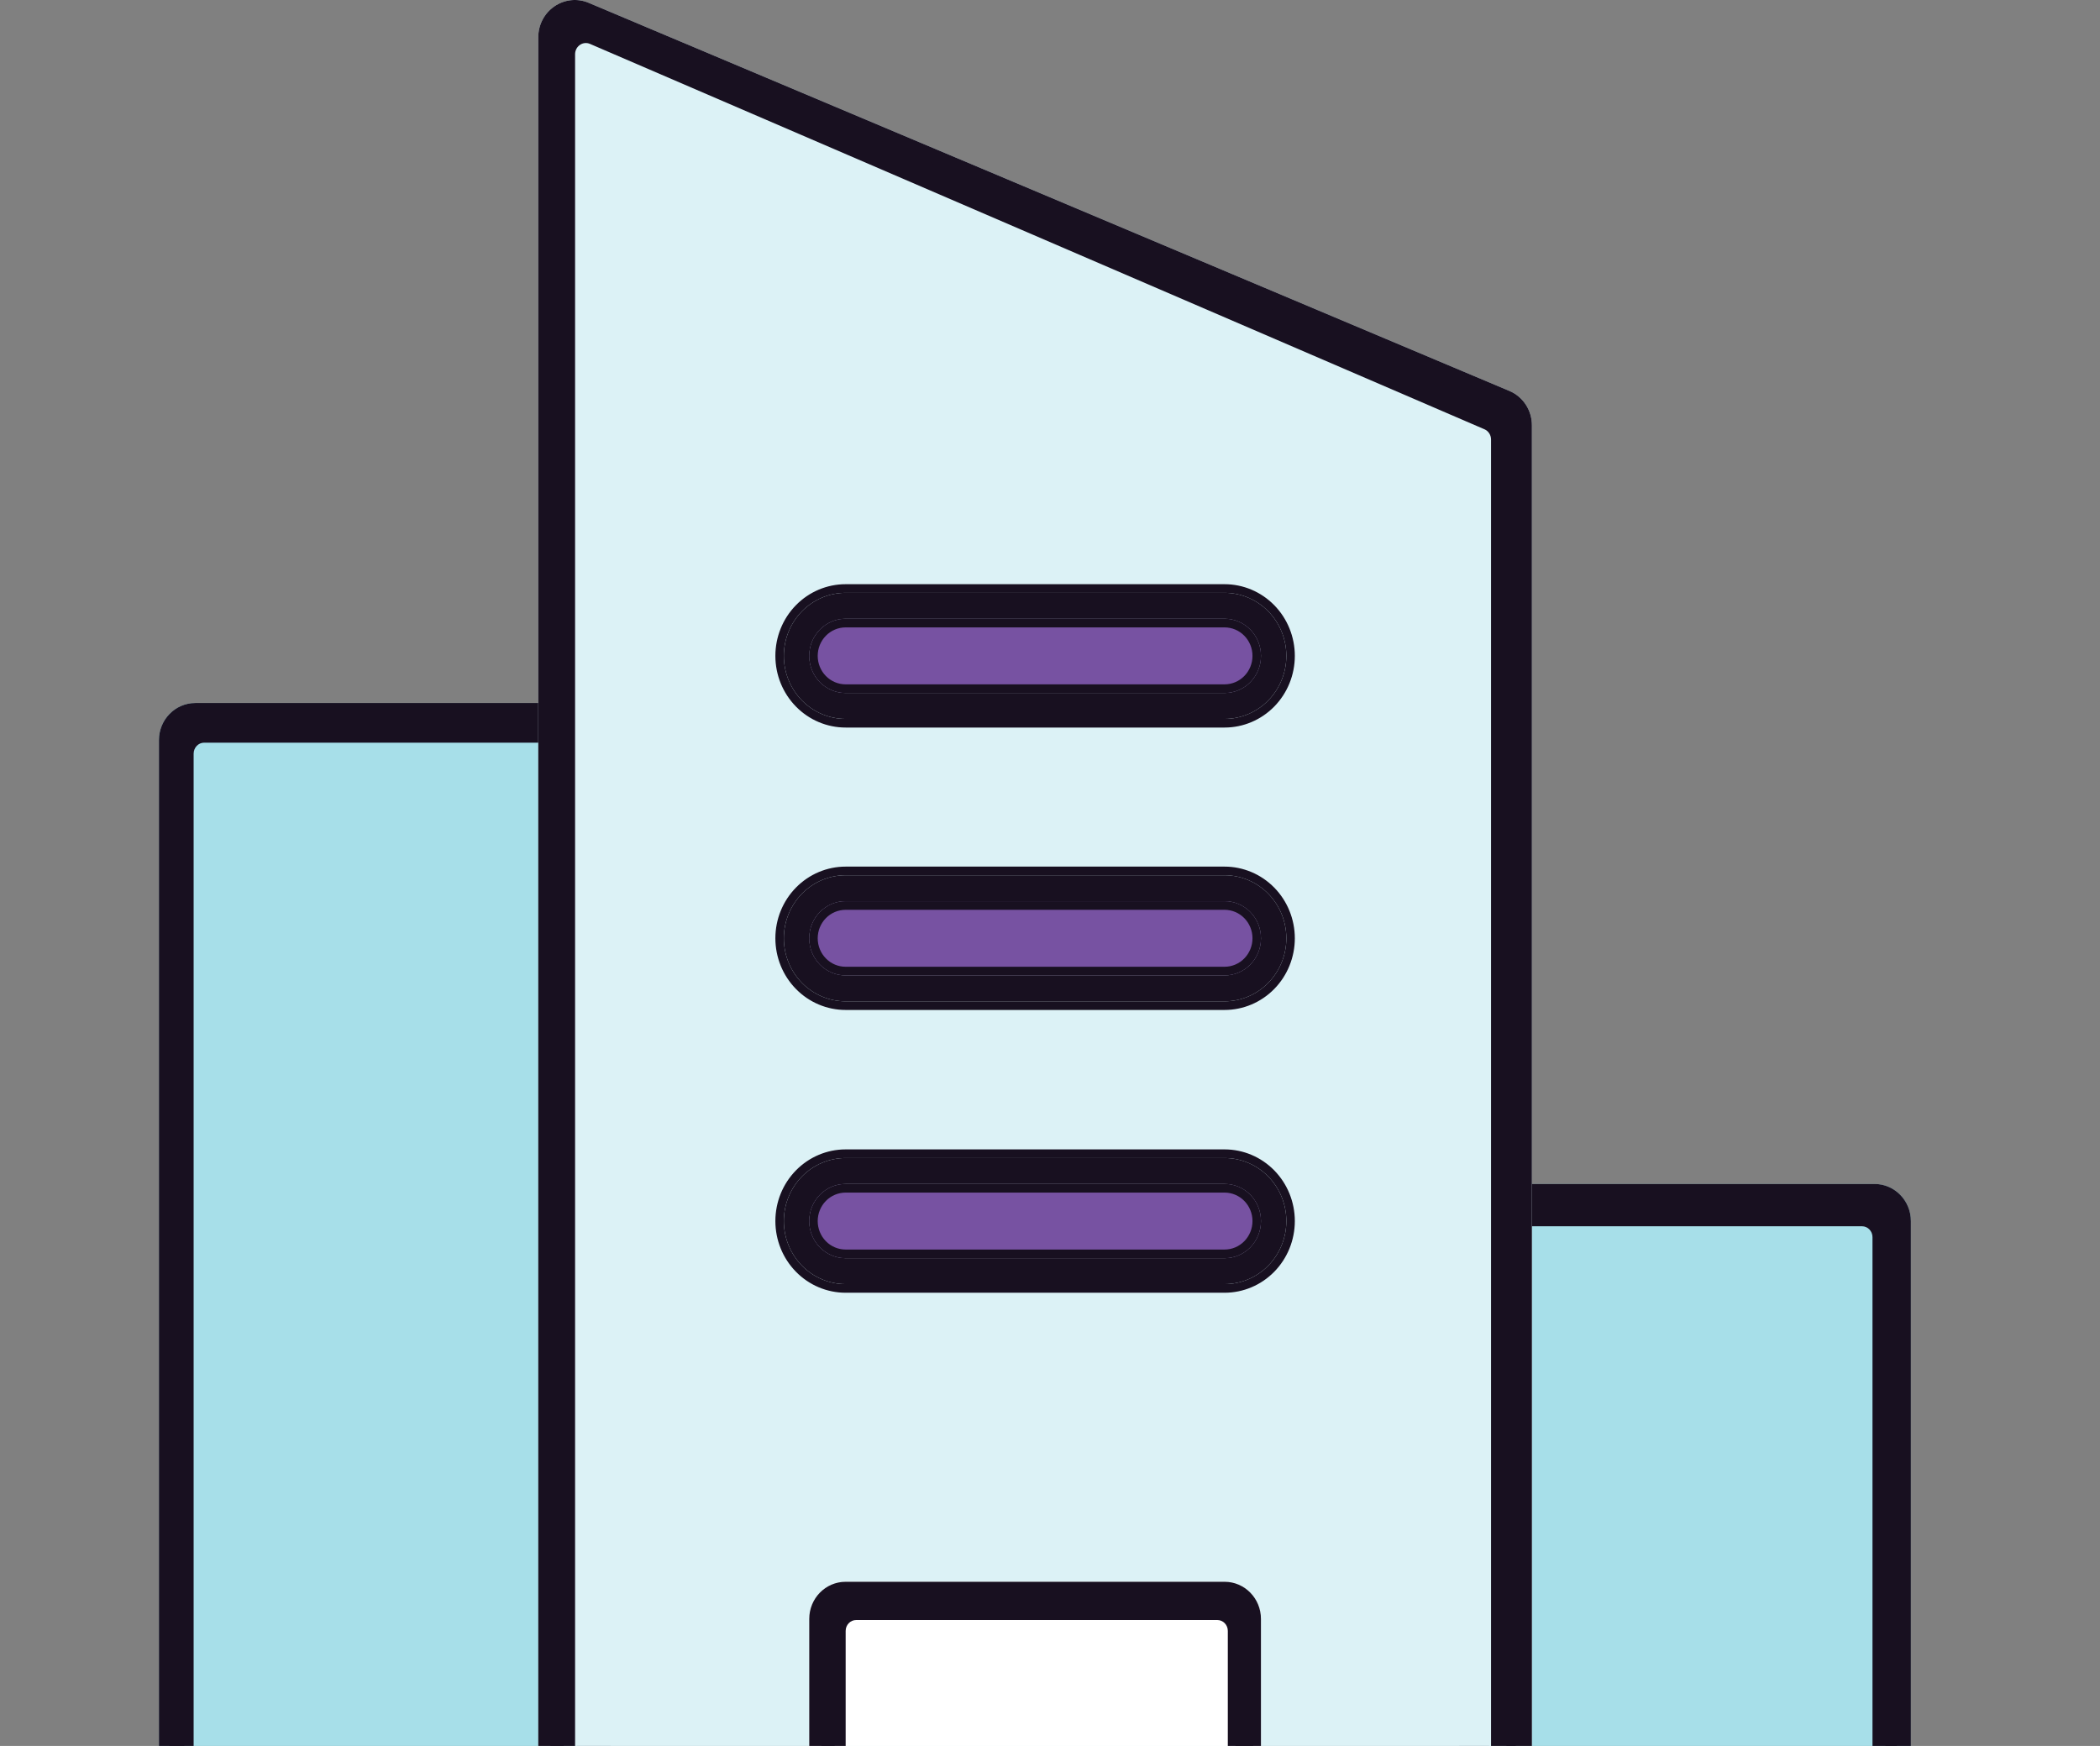 <?xml version="1.0" encoding="UTF-8"?>
<svg xmlns="http://www.w3.org/2000/svg" width="380" height="316" viewBox="0 0 380 316" fill="none">
  <rect x="0" y="0" width="380" height="316" fill="#808080" stroke="none"/>
  <path d="M103.919 127.238H35.343C31.708 127.238 28.762 130.245 28.762 133.955V372.893C28.762 376.603 31.708 379.61 35.343 379.61H103.919C107.554 379.61 110.501 376.603 110.501 372.893V133.955C110.501 130.245 107.554 127.238 103.919 127.238Z" fill="#A7DFE9"></path>
  <path fill-rule="evenodd" clip-rule="evenodd" d="M103.919 131.93H35.343C34.247 131.93 33.358 132.836 33.358 133.955V372.893C33.358 374.012 34.247 374.919 35.343 374.919H103.919C105.015 374.919 105.904 374.012 105.904 372.893V133.955C105.904 132.836 105.015 131.93 103.919 131.93ZM35.343 127.238H103.919C107.554 127.238 110.501 130.245 110.501 133.955V372.893C110.501 376.603 107.554 379.61 103.919 379.61H35.343C31.708 379.61 28.762 376.603 28.762 372.893V133.955C28.762 130.245 31.708 127.238 35.343 127.238Z" fill="#181020"></path>
  <path fill-rule="evenodd" clip-rule="evenodd" d="M102.498 134.415H36.936C35.889 134.415 35.039 135.308 35.039 136.41V371.818C35.039 372.92 35.889 373.813 36.936 373.813H102.498C103.546 373.813 104.395 372.92 104.395 371.818V136.41C104.395 135.308 103.546 134.415 102.498 134.415ZM36.936 129.793H102.498C105.973 129.793 108.79 132.756 108.79 136.41V371.818C108.79 375.472 105.973 378.435 102.498 378.435H36.936C33.462 378.435 30.645 375.472 30.645 371.818V136.41C30.645 132.756 33.462 129.793 36.936 129.793Z" fill="#181020"></path>
  <path d="M339.197 214.285H270.62C266.986 214.285 264.039 217.292 264.039 221.002V372.826C264.039 376.535 266.986 379.542 270.62 379.542H339.197C342.831 379.542 345.778 376.535 345.778 372.826V221.002C345.778 217.292 342.831 214.285 339.197 214.285Z" fill="#A7DFE9"></path>
  <path fill-rule="evenodd" clip-rule="evenodd" d="M339.197 218.977H270.62C269.524 218.977 268.636 219.883 268.636 221.002V372.826C268.636 373.944 269.524 374.851 270.62 374.851H339.197C340.293 374.851 341.181 373.944 341.181 372.826V221.002C341.181 219.883 340.293 218.977 339.197 218.977ZM270.62 214.285H339.197C342.831 214.285 345.778 217.292 345.778 221.002V372.826C345.778 376.535 342.831 379.542 339.197 379.542H270.62C266.986 379.542 264.039 376.535 264.039 372.826V221.002C264.039 217.292 266.986 214.285 270.62 214.285Z" fill="#181020"></path>
  <path fill-rule="evenodd" clip-rule="evenodd" d="M336.935 221.94H271.374C270.326 221.94 269.477 222.823 269.477 223.914V371.891C269.477 372.981 270.326 373.865 271.374 373.865H336.935C337.983 373.865 338.832 372.981 338.832 371.891V223.914C338.832 222.823 337.983 221.94 336.935 221.94ZM271.374 217.367H336.935C340.41 217.367 343.227 220.298 343.227 223.914V371.891C343.227 375.506 340.41 378.437 336.935 378.437H271.374C267.899 378.437 265.082 375.506 265.082 371.891V223.914C265.082 220.298 267.899 217.367 271.374 217.367Z" fill="#181020"></path>
  <path d="M273.121 70.751L106.484 0.495C105.479 0.078 104.388 -0.08 103.309 0.038C102.229 0.155 101.195 0.543 100.298 1.167C99.405 1.783 98.674 2.613 98.169 3.585C97.664 4.557 97.401 5.641 97.402 6.741V372.826C97.402 374.607 98.096 376.316 99.33 377.576C100.564 378.835 102.238 379.543 103.984 379.543H270.62C272.366 379.543 274.04 378.835 275.274 377.576C276.508 376.316 277.201 374.607 277.201 372.826V76.998C277.208 75.66 276.823 74.351 276.096 73.238C275.369 72.125 274.333 71.259 273.121 70.751Z" fill="#DCF2F6"></path>
  <path fill-rule="evenodd" clip-rule="evenodd" d="M271.374 75.091L271.366 75.087L104.752 4.841C104.75 4.839 104.747 4.838 104.744 4.837C104.443 4.714 104.117 4.668 103.795 4.703C103.469 4.738 103.158 4.855 102.887 5.043L102.872 5.053C102.603 5.239 102.382 5.49 102.23 5.783C102.078 6.076 101.999 6.403 101.999 6.734L101.999 6.741L101.999 372.826C101.999 373.363 102.208 373.878 102.58 374.258C102.953 374.638 103.457 374.851 103.984 374.851H270.62C271.147 374.851 271.651 374.638 272.023 374.258C272.396 373.878 272.605 373.363 272.605 372.826V76.986L272.605 76.974C272.607 76.571 272.491 76.176 272.271 75.841C272.052 75.505 271.74 75.244 271.374 75.091ZM106.484 0.495L273.121 70.751C274.333 71.259 275.369 72.125 276.096 73.238C276.823 74.351 277.208 75.66 277.201 76.998V372.826C277.201 374.607 276.508 376.316 275.274 377.576C274.04 378.835 272.366 379.543 270.62 379.543H103.984C102.238 379.543 100.564 378.835 99.33 377.576C98.096 376.316 97.402 374.607 97.402 372.826V6.741C97.401 5.641 97.664 4.557 98.169 3.585C98.674 2.613 99.405 1.783 100.298 1.167C101.195 0.543 102.229 0.155 103.309 0.038C104.388 -0.08 105.479 0.078 106.484 0.495Z" fill="#181020"></path>
  <path fill-rule="evenodd" clip-rule="evenodd" d="M268.614 77.691L268.606 77.688L106.738 7.935L106.73 7.932C106.438 7.81 106.121 7.764 105.808 7.799C105.492 7.834 105.189 7.95 104.926 8.137L104.912 8.147C104.65 8.331 104.436 8.58 104.288 8.871C104.14 9.162 104.063 9.487 104.063 9.816L104.063 9.823L104.063 371.761C104.063 372.294 104.267 372.806 104.628 373.183C104.99 373.56 105.48 373.772 105.991 373.772H267.881C268.393 373.772 268.883 373.56 269.244 373.183C269.606 372.806 269.809 372.294 269.809 371.761V79.573L269.809 79.561C269.811 79.161 269.698 78.769 269.485 78.436C269.272 78.103 268.969 77.843 268.614 77.691ZM108.421 3.62L270.311 73.382C271.489 73.887 272.495 74.747 273.201 75.852C273.908 76.957 274.281 78.257 274.275 79.585V373.332C274.275 375.101 273.601 376.797 272.402 378.048C271.203 379.299 269.577 380.001 267.881 380.001H105.991C104.296 380.001 102.669 379.299 101.47 378.048C100.271 376.797 99.598 375.101 99.598 373.332V9.823C99.596 8.73 99.852 7.654 100.342 6.689C100.833 5.724 101.543 4.899 102.411 4.287C103.282 3.668 104.287 3.283 105.336 3.166C106.384 3.05 107.444 3.206 108.421 3.62Z" fill="#181020"></path>
  <path d="M221.591 286.285H153.015C149.38 286.285 146.434 289.292 146.434 293.002V372.823C146.434 376.533 149.38 379.54 153.015 379.54H221.591C225.226 379.54 228.172 376.533 228.172 372.823V293.002C228.172 289.292 225.226 286.285 221.591 286.285Z" fill="white"></path>
  <path fill-rule="evenodd" clip-rule="evenodd" d="M221.591 290.977H153.015C151.919 290.977 151.03 291.883 151.03 293.002V372.823C151.03 373.942 151.919 374.848 153.015 374.848H221.591C222.687 374.848 223.576 373.942 223.576 372.823V293.002C223.576 291.883 222.687 290.977 221.591 290.977ZM153.015 286.285H221.591C225.226 286.285 228.172 289.292 228.172 293.002V372.823C228.172 376.533 225.226 379.54 221.591 379.54H153.015C149.38 379.54 146.434 376.533 146.434 372.823V293.002C146.434 289.292 149.38 286.285 153.015 286.285Z" fill="#181020"></path>
  <path fill-rule="evenodd" clip-rule="evenodd" d="M220.28 293.208H154.921C153.873 293.208 153.024 294.09 153.024 295.177V371.901C153.024 372.989 153.873 373.871 154.921 373.871H220.28C221.328 373.871 222.177 372.989 222.177 371.901V295.177C222.177 294.09 221.328 293.208 220.28 293.208ZM154.921 287.734H220.482C223.957 287.734 226.774 290.659 226.774 294.267V371.901C226.774 375.509 223.957 378.434 220.482 378.434H154.921C151.446 378.434 148.629 375.509 148.629 371.901V294.267C148.629 290.659 151.446 287.734 154.921 287.734Z" fill="#181020"></path>
  <path d="M221.591 214.283H153.015C151.269 214.283 149.595 214.99 148.361 216.25C147.127 217.51 146.434 219.218 146.434 220.999C146.434 222.781 147.127 224.489 148.361 225.749C149.595 227.008 151.269 227.716 153.015 227.716H221.591C223.337 227.716 225.011 227.008 226.245 225.749C227.479 224.489 228.172 222.781 228.172 220.999C228.172 219.218 227.479 217.51 226.245 216.25C225.011 214.99 223.337 214.283 221.591 214.283ZM221.591 163.102H153.015C151.269 163.102 149.595 163.81 148.361 165.069C147.127 166.329 146.434 168.037 146.434 169.819C146.434 171.6 147.127 173.308 148.361 174.568C149.595 175.828 151.269 176.535 153.015 176.535H221.591C223.337 176.535 225.011 175.828 226.245 174.568C227.479 173.308 228.172 171.6 228.172 169.819C228.172 168.037 227.479 166.329 226.245 165.069C225.011 163.81 223.337 163.102 221.591 163.102ZM153.015 125.422H221.591C223.337 125.422 225.011 124.714 226.245 123.454C227.479 122.195 228.172 120.486 228.172 118.705C228.172 116.924 227.479 115.215 226.245 113.956C225.011 112.696 223.337 111.988 221.591 111.988H153.015C151.269 111.988 149.595 112.696 148.361 113.956C147.127 115.215 146.434 116.924 146.434 118.705C146.434 120.486 147.127 122.195 148.361 123.454C149.595 124.714 151.269 125.422 153.015 125.422Z" fill="#7752A2"></path>
  <path fill-rule="evenodd" clip-rule="evenodd" d="M153.015 209.593H221.591C224.556 209.593 227.399 210.795 229.495 212.934C231.592 215.073 232.769 217.975 232.769 221.001C232.769 224.026 231.592 226.928 229.495 229.067C227.399 231.207 224.556 232.409 221.591 232.409H153.015C150.05 232.409 147.207 231.207 145.111 229.067C143.015 226.928 141.837 224.026 141.837 221.001C141.837 217.975 143.015 215.073 145.111 212.934C147.207 210.795 150.05 209.593 153.015 209.593ZM153.015 158.412H221.591C224.556 158.412 227.399 159.614 229.495 161.753C231.592 163.893 232.769 166.794 232.769 169.82C232.769 172.845 231.592 175.747 229.495 177.886C227.399 180.026 224.556 181.228 221.591 181.228H153.015C150.05 181.228 147.207 180.026 145.111 177.886C143.015 175.747 141.837 172.845 141.837 169.82C141.837 166.794 143.015 163.893 145.111 161.753C147.207 159.614 150.05 158.412 153.015 158.412ZM221.591 130.114H153.015C150.05 130.114 147.207 128.912 145.111 126.773C143.015 124.633 141.837 121.732 141.837 118.706C141.837 115.681 143.015 112.779 145.111 110.639C147.207 108.5 150.05 107.298 153.015 107.298H221.591C224.556 107.298 227.399 108.5 229.495 110.639C231.592 112.779 232.769 115.681 232.769 118.706C232.769 121.732 231.592 124.633 229.495 126.773C227.399 128.912 224.556 130.114 221.591 130.114ZM153.015 214.284H221.591C223.337 214.284 225.011 214.992 226.245 216.251C227.479 217.511 228.173 219.219 228.173 221.001C228.173 222.782 227.479 224.49 226.245 225.75C225.011 227.01 223.337 227.717 221.591 227.717H153.015C151.269 227.717 149.596 227.01 148.361 225.75C147.127 224.49 146.434 222.782 146.434 221.001C146.434 219.219 147.127 217.511 148.361 216.251C149.596 214.992 151.269 214.284 153.015 214.284ZM153.015 163.103H221.591C223.337 163.103 225.011 163.811 226.245 165.07C227.479 166.33 228.173 168.038 228.173 169.82C228.173 171.601 227.479 173.31 226.245 174.569C225.011 175.829 223.337 176.536 221.591 176.536H153.015C151.269 176.536 149.596 175.829 148.361 174.569C147.127 173.31 146.434 171.601 146.434 169.82C146.434 168.038 147.127 166.33 148.361 165.07C149.596 163.811 151.269 163.103 153.015 163.103ZM221.591 125.423H153.015C151.269 125.423 149.596 124.715 148.361 123.456C147.127 122.196 146.434 120.488 146.434 118.706C146.434 116.925 147.127 115.216 148.361 113.957C149.596 112.697 151.269 111.99 153.015 111.99H221.591C223.337 111.99 225.011 112.697 226.245 113.957C227.479 115.216 228.173 116.925 228.173 118.706C228.173 120.488 227.479 122.196 226.245 123.456C225.011 124.715 223.337 125.423 221.591 125.423Z" fill="#181020"></path>
  <path fill-rule="evenodd" clip-rule="evenodd" d="M153.015 208.029H221.591C224.962 208.029 228.195 209.395 230.579 211.828C232.962 214.261 234.302 217.56 234.302 221.001C234.302 224.441 232.962 227.74 230.579 230.173C228.195 232.606 224.962 233.972 221.591 233.972H153.015C149.644 233.972 146.411 232.606 144.027 230.173C141.644 227.74 140.305 224.441 140.305 221.001C140.305 217.56 141.644 214.261 144.027 211.828C146.411 209.396 149.644 208.029 153.015 208.029ZM153.015 156.848H221.591C224.962 156.848 228.195 158.215 230.579 160.647C232.962 163.08 234.302 166.38 234.302 169.82C234.302 173.26 232.962 176.56 230.579 178.992C228.195 181.425 224.962 182.792 221.591 182.792H153.015C149.644 182.792 146.411 181.425 144.027 178.992C141.644 176.56 140.305 173.26 140.305 169.82C140.305 166.379 141.644 163.08 144.027 160.647C146.411 158.215 149.644 156.848 153.015 156.848ZM221.591 131.678H153.015C149.644 131.678 146.411 130.311 144.027 127.879C141.644 125.446 140.305 122.147 140.305 118.706C140.305 115.266 141.644 111.966 144.027 109.534C146.411 107.101 149.644 105.734 153.015 105.734H221.591C224.962 105.734 228.195 107.101 230.579 109.534C232.962 111.966 234.302 115.266 234.302 118.706C234.302 122.146 232.962 125.446 230.579 127.879C228.195 130.311 224.962 131.678 221.591 131.678ZM221.591 215.848H153.015C151.676 215.848 150.392 216.391 149.445 217.357C148.498 218.323 147.966 219.634 147.966 221.001C147.966 222.367 148.498 223.678 149.445 224.644C150.392 225.611 151.676 226.153 153.015 226.153H221.591C222.93 226.153 224.215 225.611 225.161 224.644C226.108 223.678 226.64 222.367 226.64 221.001C226.64 219.634 226.108 218.323 225.161 217.357C224.215 216.391 222.93 215.848 221.591 215.848ZM221.591 164.667H153.015C151.676 164.667 150.392 165.21 149.445 166.176C148.498 167.143 147.966 168.453 147.966 169.82C147.966 171.186 148.498 172.497 149.445 173.463C150.392 174.43 151.676 174.973 153.015 174.973H221.591C222.93 174.973 224.215 174.43 225.161 173.463C226.108 172.497 226.64 171.186 226.64 169.82C226.64 168.453 226.108 167.143 225.161 166.176C224.215 165.21 222.93 164.667 221.591 164.667ZM153.015 123.859H221.591C222.93 123.859 224.215 123.316 225.161 122.35C226.108 121.383 226.64 120.073 226.64 118.706C226.64 117.34 226.108 116.029 225.161 115.063C224.215 114.096 222.93 113.553 221.591 113.553H153.015C151.676 113.553 150.392 114.096 149.445 115.063C148.498 116.029 147.966 117.34 147.966 118.706C147.966 120.073 148.498 121.383 149.445 122.35C150.392 123.316 151.676 123.859 153.015 123.859ZM221.591 209.593H153.015C150.05 209.593 147.207 210.795 145.111 212.934C143.015 215.073 141.837 217.975 141.837 221.001C141.837 224.026 143.015 226.928 145.111 229.067C147.207 231.207 150.05 232.409 153.015 232.409H221.591C224.556 232.409 227.399 231.207 229.495 229.067C231.592 226.928 232.769 224.026 232.769 221.001C232.769 217.975 231.592 215.073 229.495 212.934C227.399 210.795 224.556 209.593 221.591 209.593ZM221.591 158.412H153.015C150.05 158.412 147.207 159.614 145.111 161.753C143.015 163.893 141.837 166.794 141.837 169.82C141.837 172.845 143.015 175.747 145.111 177.886C147.207 180.026 150.05 181.228 153.015 181.228H221.591C224.556 181.228 227.399 180.026 229.495 177.886C231.592 175.747 232.769 172.845 232.769 169.82C232.769 166.794 231.592 163.893 229.495 161.753C227.399 159.614 224.556 158.412 221.591 158.412ZM153.015 130.114H221.591C224.556 130.114 227.399 128.912 229.495 126.773C231.592 124.633 232.769 121.732 232.769 118.706C232.769 115.681 231.592 112.779 229.495 110.639C227.399 108.5 224.556 107.298 221.591 107.298H153.015C150.05 107.298 147.207 108.5 145.111 110.639C143.015 112.779 141.837 115.681 141.837 118.706C141.837 121.732 143.015 124.633 145.111 126.773C147.207 128.912 150.05 130.114 153.015 130.114ZM221.591 214.284H153.015C151.269 214.284 149.596 214.992 148.361 216.251C147.127 217.511 146.434 219.219 146.434 221.001C146.434 222.782 147.127 224.49 148.361 225.75C149.596 227.01 151.269 227.717 153.015 227.717H221.591C223.337 227.717 225.011 227.01 226.245 225.75C227.479 224.49 228.173 222.782 228.173 221.001C228.173 219.219 227.479 217.511 226.245 216.251C225.011 214.992 223.337 214.284 221.591 214.284ZM221.591 163.103H153.015C151.269 163.103 149.596 163.811 148.361 165.07C147.127 166.33 146.434 168.038 146.434 169.82C146.434 171.601 147.127 173.31 148.361 174.569C149.596 175.829 151.269 176.536 153.015 176.536H221.591C223.337 176.536 225.011 175.829 226.245 174.569C227.479 173.31 228.173 171.601 228.173 169.82C228.173 168.038 227.479 166.33 226.245 165.07C225.011 163.811 223.337 163.103 221.591 163.103ZM153.015 125.423H221.591C223.337 125.423 225.011 124.715 226.245 123.456C227.479 122.196 228.173 120.488 228.173 118.706C228.173 116.925 227.479 115.216 226.245 113.957C225.011 112.697 223.337 111.99 221.591 111.99H153.015C151.269 111.99 149.596 112.697 148.361 113.957C147.127 115.216 146.434 116.925 146.434 118.706C146.434 120.488 147.127 122.196 148.361 123.456C149.596 124.715 151.269 125.423 153.015 125.423Z" fill="#181020"></path>
</svg>

